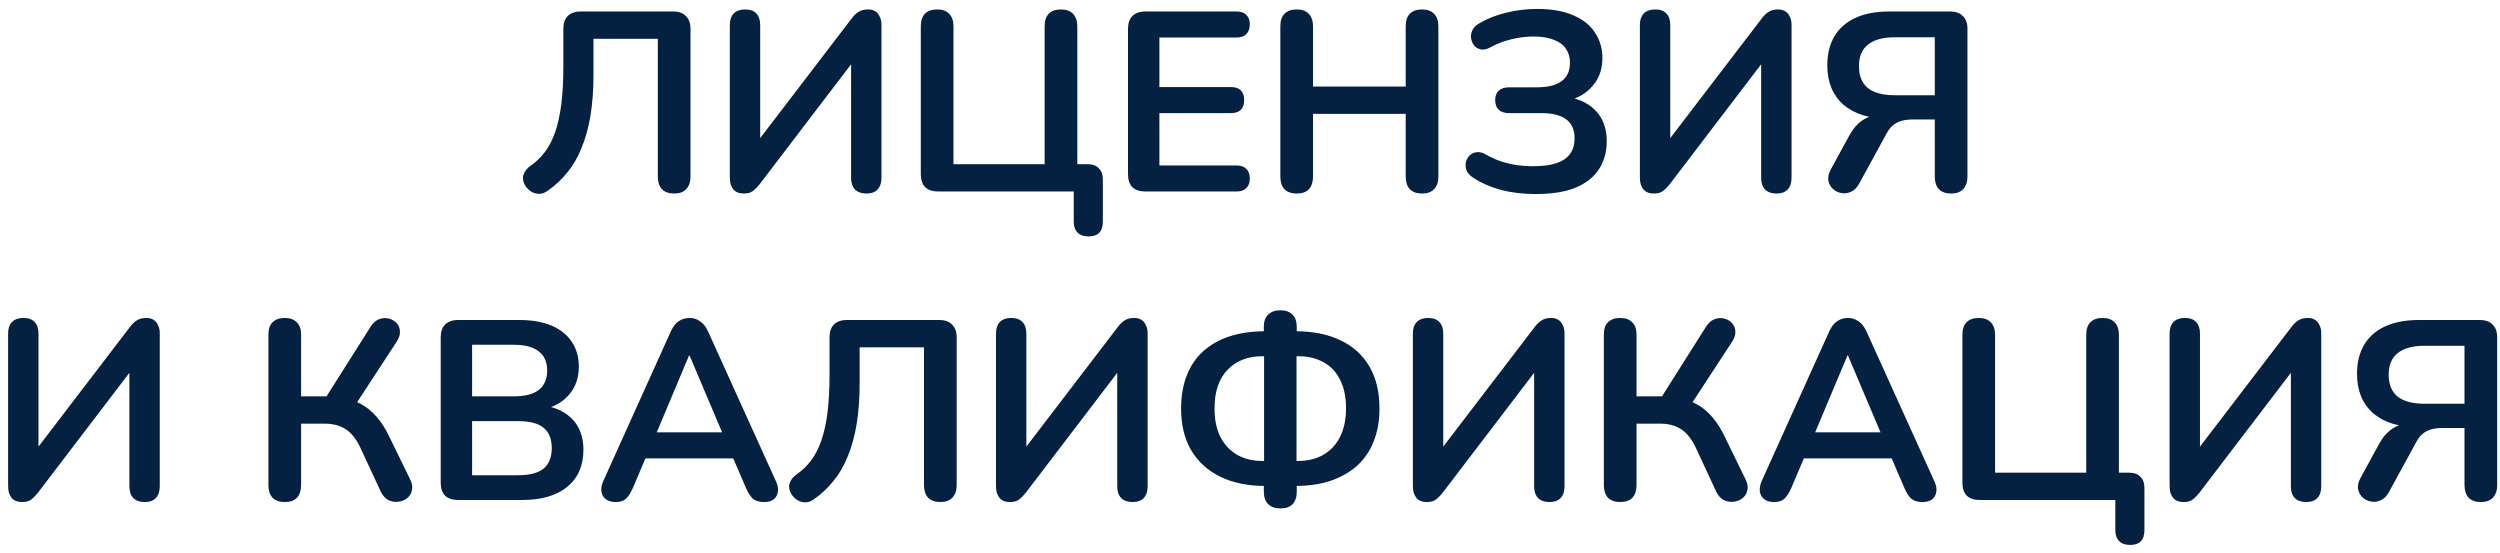 <svg width="235" height="52" viewBox="0 0 235 52" fill="none" xmlns="http://www.w3.org/2000/svg">
<path d="M63.371 18.192C62.875 18.192 62.491 18.056 62.219 17.784C61.963 17.496 61.835 17.104 61.835 16.608V3.648H55.787V7.008C55.787 8.464 55.691 9.76 55.499 10.896C55.307 12.032 55.027 13.04 54.659 13.92C54.307 14.8 53.859 15.568 53.315 16.224C52.787 16.88 52.179 17.448 51.491 17.928C51.139 18.184 50.779 18.272 50.411 18.192C50.043 18.128 49.723 17.92 49.451 17.568C49.195 17.2 49.107 16.84 49.187 16.488C49.283 16.136 49.515 15.832 49.883 15.576C50.395 15.224 50.843 14.792 51.227 14.28C51.611 13.768 51.931 13.144 52.187 12.408C52.443 11.672 52.635 10.8 52.763 9.792C52.891 8.768 52.955 7.576 52.955 6.216V2.712C52.955 2.184 53.091 1.784 53.363 1.512C53.651 1.224 54.059 1.08 54.587 1.08H63.275C63.803 1.08 64.203 1.224 64.475 1.512C64.763 1.784 64.907 2.184 64.907 2.712V16.608C64.907 17.104 64.771 17.496 64.499 17.784C64.243 18.056 63.867 18.192 63.371 18.192ZM69.898 18.192C69.69 18.192 69.506 18.16 69.346 18.096C69.186 18.032 69.05 17.936 68.938 17.808C68.826 17.664 68.738 17.496 68.674 17.304C68.626 17.112 68.602 16.888 68.602 16.632V2.352C68.602 1.888 68.722 1.528 68.962 1.272C69.218 1.016 69.578 0.888 70.042 0.888C70.506 0.888 70.858 1.016 71.098 1.272C71.338 1.528 71.458 1.888 71.458 2.352V13.704H70.906L80.026 1.776C80.266 1.456 80.498 1.232 80.722 1.104C80.946 0.96 81.242 0.888 81.61 0.888C81.866 0.888 82.082 0.944 82.258 1.056C82.45 1.168 82.594 1.336 82.69 1.56C82.802 1.768 82.858 2.016 82.858 2.304V16.704C82.858 17.184 82.738 17.552 82.498 17.808C82.258 18.064 81.906 18.192 81.442 18.192C80.978 18.192 80.618 18.064 80.362 17.808C80.122 17.552 80.002 17.184 80.002 16.704V5.352H80.53L71.434 17.28C71.178 17.6 70.946 17.832 70.738 17.976C70.546 18.12 70.266 18.192 69.898 18.192ZM102.323 22.224C101.875 22.224 101.531 22.104 101.291 21.864C101.051 21.624 100.931 21.28 100.931 20.832V18H88.187C87.659 18 87.251 17.864 86.963 17.592C86.691 17.304 86.555 16.896 86.555 16.368V2.472C86.555 1.96 86.683 1.568 86.939 1.296C87.211 1.024 87.595 0.888 88.091 0.888C88.587 0.888 88.963 1.024 89.219 1.296C89.491 1.568 89.627 1.96 89.627 2.472V15.432H98.195V2.472C98.195 1.96 98.323 1.568 98.579 1.296C98.851 1.024 99.235 0.888 99.731 0.888C100.227 0.888 100.603 1.024 100.859 1.296C101.131 1.568 101.267 1.96 101.267 2.472V16.824L99.875 15.432H102.227C102.691 15.432 103.043 15.56 103.283 15.816C103.539 16.056 103.667 16.408 103.667 16.872V20.832C103.667 21.76 103.219 22.224 102.323 22.224ZM107.664 18C107.136 18 106.728 17.864 106.44 17.592C106.168 17.304 106.032 16.896 106.032 16.368V2.712C106.032 2.184 106.168 1.784 106.44 1.512C106.728 1.224 107.136 1.08 107.664 1.08H116.232C116.632 1.08 116.936 1.184 117.144 1.392C117.368 1.6 117.48 1.896 117.48 2.28C117.48 2.68 117.368 2.992 117.144 3.216C116.936 3.424 116.632 3.528 116.232 3.528H108.984V8.184H115.704C116.12 8.184 116.432 8.288 116.64 8.496C116.848 8.704 116.952 9.008 116.952 9.408C116.952 9.808 116.848 10.112 116.64 10.32C116.432 10.528 116.12 10.632 115.704 10.632H108.984V15.552H116.232C116.632 15.552 116.936 15.656 117.144 15.864C117.368 16.072 117.48 16.376 117.48 16.776C117.48 17.176 117.368 17.48 117.144 17.688C116.936 17.896 116.632 18 116.232 18H107.664ZM121.888 18.192C121.392 18.192 121.008 18.056 120.736 17.784C120.48 17.496 120.352 17.104 120.352 16.608V2.472C120.352 1.96 120.48 1.568 120.736 1.296C121.008 1.024 121.392 0.888 121.888 0.888C122.384 0.888 122.76 1.024 123.016 1.296C123.288 1.568 123.424 1.96 123.424 2.472V8.136H132.136V2.472C132.136 1.96 132.264 1.568 132.52 1.296C132.792 1.024 133.176 0.888 133.672 0.888C134.168 0.888 134.544 1.024 134.8 1.296C135.072 1.568 135.208 1.96 135.208 2.472V16.608C135.208 17.104 135.072 17.496 134.8 17.784C134.544 18.056 134.168 18.192 133.672 18.192C133.176 18.192 132.792 18.056 132.52 17.784C132.264 17.496 132.136 17.104 132.136 16.608V10.704H123.424V16.608C123.424 17.104 123.296 17.496 123.04 17.784C122.784 18.056 122.4 18.192 121.888 18.192ZM144.362 18.24C143.194 18.24 142.106 18.112 141.098 17.856C140.106 17.584 139.234 17.2 138.482 16.704C138.178 16.512 137.97 16.288 137.858 16.032C137.762 15.76 137.738 15.504 137.786 15.264C137.85 15.008 137.97 14.792 138.146 14.616C138.322 14.44 138.546 14.336 138.818 14.304C139.09 14.272 139.386 14.352 139.706 14.544C140.122 14.784 140.562 14.984 141.026 15.144C141.49 15.304 141.978 15.424 142.49 15.504C143.018 15.584 143.562 15.624 144.122 15.624C145.018 15.624 145.746 15.528 146.306 15.336C146.882 15.144 147.306 14.856 147.578 14.472C147.866 14.088 148.01 13.6 148.01 13.008C148.01 12.208 147.754 11.616 147.242 11.232C146.73 10.832 145.93 10.632 144.842 10.632H141.842C141.426 10.632 141.106 10.528 140.882 10.32C140.658 10.112 140.546 9.808 140.546 9.408C140.546 9.024 140.658 8.728 140.882 8.52C141.106 8.312 141.426 8.208 141.842 8.208H144.434C145.49 8.208 146.274 8.016 146.786 7.632C147.314 7.248 147.578 6.664 147.578 5.88C147.578 5.384 147.45 4.952 147.194 4.584C146.954 4.216 146.578 3.936 146.066 3.744C145.57 3.536 144.93 3.432 144.146 3.432C143.458 3.432 142.762 3.52 142.058 3.696C141.37 3.856 140.738 4.096 140.162 4.416C139.826 4.608 139.522 4.688 139.25 4.656C138.994 4.608 138.778 4.496 138.602 4.32C138.442 4.128 138.338 3.904 138.29 3.648C138.242 3.392 138.274 3.136 138.386 2.88C138.498 2.624 138.698 2.408 138.986 2.232C139.754 1.768 140.61 1.424 141.554 1.2C142.514 0.96 143.49 0.84 144.482 0.84C145.858 0.84 146.994 1.04 147.89 1.44C148.802 1.824 149.482 2.368 149.93 3.072C150.394 3.76 150.626 4.56 150.626 5.472C150.626 6.496 150.322 7.36 149.714 8.064C149.122 8.768 148.322 9.24 147.314 9.48V9.12C148.482 9.296 149.394 9.744 150.05 10.464C150.706 11.184 151.034 12.12 151.034 13.272C151.034 14.264 150.794 15.136 150.314 15.888C149.834 16.64 149.098 17.224 148.106 17.64C147.13 18.04 145.882 18.24 144.362 18.24ZM155.445 18.192C155.237 18.192 155.053 18.16 154.893 18.096C154.733 18.032 154.597 17.936 154.485 17.808C154.373 17.664 154.285 17.496 154.221 17.304C154.173 17.112 154.149 16.888 154.149 16.632V2.352C154.149 1.888 154.269 1.528 154.509 1.272C154.765 1.016 155.125 0.888 155.589 0.888C156.053 0.888 156.405 1.016 156.645 1.272C156.885 1.528 157.005 1.888 157.005 2.352V13.704H156.453L165.573 1.776C165.813 1.456 166.045 1.232 166.269 1.104C166.493 0.96 166.789 0.888 167.157 0.888C167.413 0.888 167.629 0.944 167.805 1.056C167.997 1.168 168.141 1.336 168.237 1.56C168.349 1.768 168.405 2.016 168.405 2.304V16.704C168.405 17.184 168.285 17.552 168.045 17.808C167.805 18.064 167.453 18.192 166.989 18.192C166.525 18.192 166.165 18.064 165.909 17.808C165.669 17.552 165.549 17.184 165.549 16.704V5.352H166.077L156.981 17.28C156.725 17.6 156.493 17.832 156.285 17.976C156.093 18.12 155.813 18.192 155.445 18.192ZM183.406 18.192C182.91 18.192 182.526 18.056 182.254 17.784C181.998 17.496 181.87 17.104 181.87 16.608V11.232H179.806C179.422 11.232 179.078 11.272 178.774 11.352C178.47 11.432 178.198 11.568 177.958 11.76C177.718 11.952 177.502 12.232 177.31 12.6L174.766 17.256C174.558 17.64 174.302 17.896 173.998 18.024C173.694 18.168 173.39 18.208 173.086 18.144C172.782 18.096 172.518 17.968 172.294 17.76C172.07 17.552 171.926 17.288 171.862 16.968C171.814 16.648 171.894 16.296 172.102 15.912L173.806 12.792C174.158 12.136 174.582 11.64 175.078 11.304C175.574 10.968 176.15 10.8 176.806 10.8H177.622L177.574 11.16C175.734 11.16 174.302 10.72 173.278 9.84C172.27 8.944 171.766 7.712 171.766 6.144C171.766 5.072 171.99 4.16 172.438 3.408C172.886 2.656 173.542 2.08 174.406 1.68C175.286 1.28 176.342 1.08 177.574 1.08H183.31C183.838 1.08 184.238 1.224 184.51 1.512C184.798 1.784 184.942 2.184 184.942 2.712V16.608C184.942 17.104 184.806 17.496 184.534 17.784C184.278 18.056 183.902 18.192 183.406 18.192ZM178.102 8.952H181.87V3.504H178.102C176.998 3.504 176.158 3.736 175.582 4.2C175.022 4.648 174.742 5.32 174.742 6.216C174.742 7.128 175.022 7.816 175.582 8.28C176.158 8.728 176.998 8.952 178.102 8.952ZM2.058 47.192C1.85 47.192 1.666 47.16 1.506 47.096C1.346 47.032 1.21 46.936 1.098 46.808C0.986 46.664 0.898 46.496 0.834 46.304C0.786 46.112 0.762 45.888 0.762 45.632V31.352C0.762 30.888 0.882 30.528 1.122 30.272C1.378 30.016 1.738 29.888 2.202 29.888C2.666 29.888 3.018 30.016 3.258 30.272C3.498 30.528 3.618 30.888 3.618 31.352V42.704H3.066L12.186 30.776C12.426 30.456 12.658 30.232 12.882 30.104C13.106 29.96 13.402 29.888 13.77 29.888C14.026 29.888 14.242 29.944 14.418 30.056C14.61 30.168 14.754 30.336 14.85 30.56C14.962 30.768 15.018 31.016 15.018 31.304V45.704C15.018 46.184 14.898 46.552 14.658 46.808C14.418 47.064 14.066 47.192 13.602 47.192C13.138 47.192 12.778 47.064 12.522 46.808C12.282 46.552 12.162 46.184 12.162 45.704V34.352H12.69L3.594 46.28C3.338 46.6 3.106 46.832 2.898 46.976C2.706 47.12 2.426 47.192 2.058 47.192ZM26.767 47.192C26.271 47.192 25.887 47.056 25.615 46.784C25.359 46.496 25.231 46.104 25.231 45.608V31.448C25.231 30.936 25.359 30.552 25.615 30.296C25.887 30.024 26.271 29.888 26.767 29.888C27.263 29.888 27.639 30.024 27.895 30.296C28.167 30.552 28.303 30.936 28.303 31.448V37.256H31.039L30.439 37.664L34.855 30.68C35.079 30.344 35.335 30.12 35.623 30.008C35.927 29.896 36.223 29.872 36.511 29.936C36.799 30 37.047 30.136 37.255 30.344C37.463 30.552 37.575 30.808 37.591 31.112C37.623 31.416 37.527 31.744 37.303 32.096L33.271 38.264L32.071 37.376C33.111 37.536 33.991 37.912 34.711 38.504C35.431 39.096 36.047 39.92 36.559 40.976L38.527 45.008C38.735 45.408 38.799 45.768 38.719 46.088C38.655 46.408 38.495 46.664 38.239 46.856C37.999 47.032 37.719 47.136 37.399 47.168C37.095 47.2 36.791 47.144 36.487 47C36.199 46.84 35.967 46.576 35.791 46.208L33.895 42.128C33.511 41.296 33.047 40.704 32.503 40.352C31.975 40 31.311 39.824 30.511 39.824H28.303V45.608C28.303 46.104 28.175 46.496 27.919 46.784C27.663 47.056 27.279 47.192 26.767 47.192ZM43.058 47C42.53 47 42.122 46.864 41.834 46.592C41.562 46.304 41.426 45.896 41.426 45.368V31.712C41.426 31.184 41.562 30.784 41.834 30.512C42.122 30.224 42.53 30.08 43.058 30.08H48.818C50.002 30.08 51.01 30.256 51.842 30.608C52.674 30.96 53.306 31.464 53.738 32.12C54.186 32.776 54.41 33.56 54.41 34.472C54.41 35.496 54.114 36.36 53.522 37.064C52.93 37.768 52.122 38.24 51.098 38.48V38.12C52.282 38.296 53.202 38.744 53.858 39.464C54.514 40.184 54.842 41.12 54.842 42.272C54.842 43.776 54.33 44.944 53.306 45.776C52.298 46.592 50.89 47 49.082 47H43.058ZM44.378 44.672H48.698C49.786 44.672 50.586 44.464 51.098 44.048C51.61 43.616 51.866 42.976 51.866 42.128C51.866 41.264 51.61 40.624 51.098 40.208C50.586 39.792 49.786 39.584 48.698 39.584H44.378V44.672ZM44.378 37.256H48.29C49.346 37.256 50.13 37.056 50.642 36.656C51.17 36.24 51.434 35.632 51.434 34.832C51.434 34.032 51.17 33.432 50.642 33.032C50.13 32.616 49.346 32.408 48.29 32.408H44.378V37.256ZM57.883 47.192C57.499 47.192 57.187 47.104 56.947 46.928C56.723 46.752 56.587 46.52 56.539 46.232C56.491 45.928 56.547 45.592 56.707 45.224L63.043 31.184C63.251 30.72 63.499 30.392 63.787 30.2C64.091 29.992 64.435 29.888 64.819 29.888C65.187 29.888 65.515 29.992 65.803 30.2C66.107 30.392 66.363 30.72 66.571 31.184L72.931 45.224C73.107 45.592 73.171 45.928 73.123 46.232C73.075 46.536 72.939 46.776 72.715 46.952C72.491 47.112 72.195 47.192 71.827 47.192C71.379 47.192 71.027 47.088 70.771 46.88C70.531 46.656 70.315 46.32 70.123 45.872L68.563 42.248L69.859 43.088H59.731L61.027 42.248L59.491 45.872C59.283 46.336 59.067 46.672 58.843 46.88C58.619 47.088 58.299 47.192 57.883 47.192ZM64.771 33.416L61.411 41.408L60.787 40.64H68.803L68.203 41.408L64.819 33.416H64.771ZM88.391 47.192C87.895 47.192 87.511 47.056 87.239 46.784C86.983 46.496 86.855 46.104 86.855 45.608V32.648H80.807V36.008C80.807 37.464 80.711 38.76 80.519 39.896C80.327 41.032 80.047 42.04 79.679 42.92C79.327 43.8 78.879 44.568 78.335 45.224C77.807 45.88 77.199 46.448 76.511 46.928C76.159 47.184 75.799 47.272 75.431 47.192C75.063 47.128 74.743 46.92 74.471 46.568C74.215 46.2 74.127 45.84 74.207 45.488C74.303 45.136 74.535 44.832 74.903 44.576C75.415 44.224 75.863 43.792 76.247 43.28C76.631 42.768 76.951 42.144 77.207 41.408C77.463 40.672 77.655 39.8 77.783 38.792C77.911 37.768 77.975 36.576 77.975 35.216V31.712C77.975 31.184 78.111 30.784 78.383 30.512C78.671 30.224 79.079 30.08 79.607 30.08H88.295C88.823 30.08 89.223 30.224 89.495 30.512C89.783 30.784 89.927 31.184 89.927 31.712V45.608C89.927 46.104 89.791 46.496 89.519 46.784C89.263 47.056 88.887 47.192 88.391 47.192ZM94.917 47.192C94.709 47.192 94.525 47.16 94.365 47.096C94.205 47.032 94.069 46.936 93.957 46.808C93.845 46.664 93.757 46.496 93.693 46.304C93.645 46.112 93.621 45.888 93.621 45.632V31.352C93.621 30.888 93.741 30.528 93.981 30.272C94.237 30.016 94.597 29.888 95.061 29.888C95.525 29.888 95.877 30.016 96.117 30.272C96.357 30.528 96.477 30.888 96.477 31.352V42.704H95.925L105.045 30.776C105.285 30.456 105.517 30.232 105.741 30.104C105.965 29.96 106.261 29.888 106.629 29.888C106.885 29.888 107.101 29.944 107.277 30.056C107.469 30.168 107.613 30.336 107.709 30.56C107.821 30.768 107.877 31.016 107.877 31.304V45.704C107.877 46.184 107.757 46.552 107.517 46.808C107.277 47.064 106.925 47.192 106.461 47.192C105.997 47.192 105.637 47.064 105.381 46.808C105.141 46.552 105.021 46.184 105.021 45.704V34.352H105.549L96.453 46.28C96.197 46.6 95.965 46.832 95.757 46.976C95.565 47.12 95.285 47.192 94.917 47.192ZM120.359 47.792C119.863 47.792 119.479 47.656 119.207 47.384C118.935 47.112 118.799 46.72 118.799 46.208V44.864L119.567 45.68H118.943C117.311 45.68 115.903 45.392 114.719 44.816C113.535 44.24 112.623 43.416 111.983 42.344C111.343 41.256 111.023 39.944 111.023 38.408C111.023 37.24 111.199 36.208 111.551 35.312C111.903 34.4 112.415 33.64 113.087 33.032C113.775 32.408 114.607 31.936 115.583 31.616C116.575 31.296 117.695 31.136 118.943 31.136H119.567L118.799 31.952V30.728C118.799 30.216 118.935 29.832 119.207 29.576C119.479 29.304 119.863 29.168 120.359 29.168C120.855 29.168 121.231 29.304 121.487 29.576C121.759 29.832 121.895 30.216 121.895 30.728V31.952L121.127 31.136H121.751C123.431 31.136 124.855 31.424 126.023 32C127.207 32.56 128.111 33.384 128.735 34.472C129.359 35.544 129.671 36.856 129.671 38.408C129.671 39.56 129.487 40.592 129.119 41.504C128.767 42.4 128.247 43.16 127.559 43.784C126.871 44.392 126.039 44.864 125.063 45.2C124.087 45.52 122.983 45.68 121.751 45.68H121.127L121.895 44.864V46.208C121.895 46.72 121.767 47.112 121.511 47.384C121.255 47.656 120.871 47.792 120.359 47.792ZM118.823 43.856V32.96L119.471 33.488H118.631C117.975 33.488 117.375 33.592 116.831 33.8C116.287 34.008 115.815 34.32 115.415 34.736C115.015 35.136 114.703 35.648 114.479 36.272C114.271 36.88 114.167 37.592 114.167 38.408C114.167 39.48 114.359 40.384 114.743 41.12C115.127 41.84 115.655 42.392 116.327 42.776C117.015 43.144 117.783 43.328 118.631 43.328H119.471L118.823 43.856ZM121.871 43.856L121.223 43.328H122.063C122.703 43.328 123.295 43.224 123.839 43.016C124.383 42.808 124.855 42.496 125.255 42.08C125.655 41.664 125.967 41.152 126.191 40.544C126.415 39.92 126.527 39.208 126.527 38.408C126.527 37.304 126.335 36.392 125.951 35.672C125.583 34.936 125.063 34.392 124.391 34.04C123.719 33.672 122.943 33.488 122.063 33.488H121.223L121.871 32.96V43.856ZM134.105 47.192C133.897 47.192 133.713 47.16 133.553 47.096C133.393 47.032 133.257 46.936 133.145 46.808C133.033 46.664 132.945 46.496 132.881 46.304C132.833 46.112 132.809 45.888 132.809 45.632V31.352C132.809 30.888 132.929 30.528 133.169 30.272C133.425 30.016 133.785 29.888 134.249 29.888C134.713 29.888 135.065 30.016 135.305 30.272C135.545 30.528 135.665 30.888 135.665 31.352V42.704H135.113L144.233 30.776C144.473 30.456 144.705 30.232 144.929 30.104C145.153 29.96 145.449 29.888 145.817 29.888C146.073 29.888 146.289 29.944 146.465 30.056C146.657 30.168 146.801 30.336 146.897 30.56C147.009 30.768 147.065 31.016 147.065 31.304V45.704C147.065 46.184 146.945 46.552 146.705 46.808C146.465 47.064 146.113 47.192 145.649 47.192C145.185 47.192 144.825 47.064 144.569 46.808C144.329 46.552 144.209 46.184 144.209 45.704V34.352H144.737L135.641 46.28C135.385 46.6 135.153 46.832 134.945 46.976C134.753 47.12 134.473 47.192 134.105 47.192ZM152.298 47.192C151.802 47.192 151.418 47.056 151.146 46.784C150.89 46.496 150.762 46.104 150.762 45.608V31.448C150.762 30.936 150.89 30.552 151.146 30.296C151.418 30.024 151.802 29.888 152.298 29.888C152.794 29.888 153.17 30.024 153.426 30.296C153.698 30.552 153.834 30.936 153.834 31.448V37.256H156.57L155.97 37.664L160.386 30.68C160.61 30.344 160.866 30.12 161.154 30.008C161.458 29.896 161.754 29.872 162.042 29.936C162.33 30 162.578 30.136 162.786 30.344C162.994 30.552 163.106 30.808 163.122 31.112C163.154 31.416 163.058 31.744 162.834 32.096L158.802 38.264L157.602 37.376C158.642 37.536 159.522 37.912 160.242 38.504C160.962 39.096 161.578 39.92 162.09 40.976L164.058 45.008C164.266 45.408 164.33 45.768 164.25 46.088C164.186 46.408 164.026 46.664 163.77 46.856C163.53 47.032 163.25 47.136 162.93 47.168C162.626 47.2 162.322 47.144 162.018 47C161.73 46.84 161.498 46.576 161.322 46.208L159.426 42.128C159.042 41.296 158.578 40.704 158.034 40.352C157.506 40 156.842 39.824 156.042 39.824H153.834V45.608C153.834 46.104 153.706 46.496 153.45 46.784C153.194 47.056 152.81 47.192 152.298 47.192ZM166.774 47.192C166.39 47.192 166.078 47.104 165.838 46.928C165.614 46.752 165.478 46.52 165.43 46.232C165.382 45.928 165.438 45.592 165.598 45.224L171.934 31.184C172.142 30.72 172.39 30.392 172.678 30.2C172.982 29.992 173.326 29.888 173.71 29.888C174.078 29.888 174.406 29.992 174.694 30.2C174.998 30.392 175.254 30.72 175.462 31.184L181.822 45.224C181.998 45.592 182.062 45.928 182.014 46.232C181.966 46.536 181.83 46.776 181.606 46.952C181.382 47.112 181.086 47.192 180.718 47.192C180.27 47.192 179.918 47.088 179.662 46.88C179.422 46.656 179.206 46.32 179.014 45.872L177.454 42.248L178.75 43.088H168.622L169.918 42.248L168.382 45.872C168.174 46.336 167.958 46.672 167.734 46.88C167.51 47.088 167.19 47.192 166.774 47.192ZM173.662 33.416L170.302 41.408L169.678 40.64H177.694L177.094 41.408L173.71 33.416H173.662ZM200.233 51.224C199.785 51.224 199.441 51.104 199.201 50.864C198.961 50.624 198.841 50.28 198.841 49.832V47H186.097C185.569 47 185.161 46.864 184.873 46.592C184.601 46.304 184.465 45.896 184.465 45.368V31.472C184.465 30.96 184.593 30.568 184.849 30.296C185.121 30.024 185.505 29.888 186.001 29.888C186.497 29.888 186.873 30.024 187.129 30.296C187.401 30.568 187.537 30.96 187.537 31.472V44.432H196.105V31.472C196.105 30.96 196.233 30.568 196.489 30.296C196.761 30.024 197.145 29.888 197.641 29.888C198.137 29.888 198.513 30.024 198.769 30.296C199.041 30.568 199.177 30.96 199.177 31.472V45.824L197.785 44.432H200.137C200.601 44.432 200.953 44.56 201.193 44.816C201.449 45.056 201.577 45.408 201.577 45.872V49.832C201.577 50.76 201.129 51.224 200.233 51.224ZM205.238 47.192C205.03 47.192 204.846 47.16 204.686 47.096C204.526 47.032 204.39 46.936 204.278 46.808C204.166 46.664 204.078 46.496 204.014 46.304C203.966 46.112 203.942 45.888 203.942 45.632V31.352C203.942 30.888 204.062 30.528 204.302 30.272C204.558 30.016 204.918 29.888 205.382 29.888C205.846 29.888 206.198 30.016 206.438 30.272C206.678 30.528 206.798 30.888 206.798 31.352V42.704H206.246L215.366 30.776C215.606 30.456 215.838 30.232 216.062 30.104C216.286 29.96 216.582 29.888 216.95 29.888C217.206 29.888 217.422 29.944 217.598 30.056C217.79 30.168 217.934 30.336 218.03 30.56C218.142 30.768 218.198 31.016 218.198 31.304V45.704C218.198 46.184 218.078 46.552 217.838 46.808C217.598 47.064 217.246 47.192 216.782 47.192C216.318 47.192 215.958 47.064 215.702 46.808C215.462 46.552 215.342 46.184 215.342 45.704V34.352H215.87L206.774 46.28C206.518 46.6 206.286 46.832 206.078 46.976C205.886 47.12 205.606 47.192 205.238 47.192ZM233.199 47.192C232.703 47.192 232.319 47.056 232.047 46.784C231.791 46.496 231.663 46.104 231.663 45.608V40.232H229.599C229.215 40.232 228.871 40.272 228.567 40.352C228.263 40.432 227.991 40.568 227.751 40.76C227.511 40.952 227.295 41.232 227.103 41.6L224.559 46.256C224.351 46.64 224.095 46.896 223.791 47.024C223.487 47.168 223.183 47.208 222.879 47.144C222.575 47.096 222.311 46.968 222.087 46.76C221.863 46.552 221.719 46.288 221.655 45.968C221.607 45.648 221.687 45.296 221.895 44.912L223.599 41.792C223.951 41.136 224.375 40.64 224.871 40.304C225.367 39.968 225.943 39.8 226.599 39.8H227.415L227.367 40.16C225.527 40.16 224.095 39.72 223.071 38.84C222.063 37.944 221.559 36.712 221.559 35.144C221.559 34.072 221.783 33.16 222.231 32.408C222.679 31.656 223.335 31.08 224.199 30.68C225.079 30.28 226.135 30.08 227.367 30.08H233.103C233.631 30.08 234.031 30.224 234.303 30.512C234.591 30.784 234.735 31.184 234.735 31.712V45.608C234.735 46.104 234.599 46.496 234.327 46.784C234.071 47.056 233.695 47.192 233.199 47.192ZM227.895 37.952H231.663V32.504H227.895C226.791 32.504 225.951 32.736 225.375 33.2C224.815 33.648 224.535 34.32 224.535 35.216C224.535 36.128 224.815 36.816 225.375 37.28C225.951 37.728 226.791 37.952 227.895 37.952Z" fill="#042142"/>
</svg>
